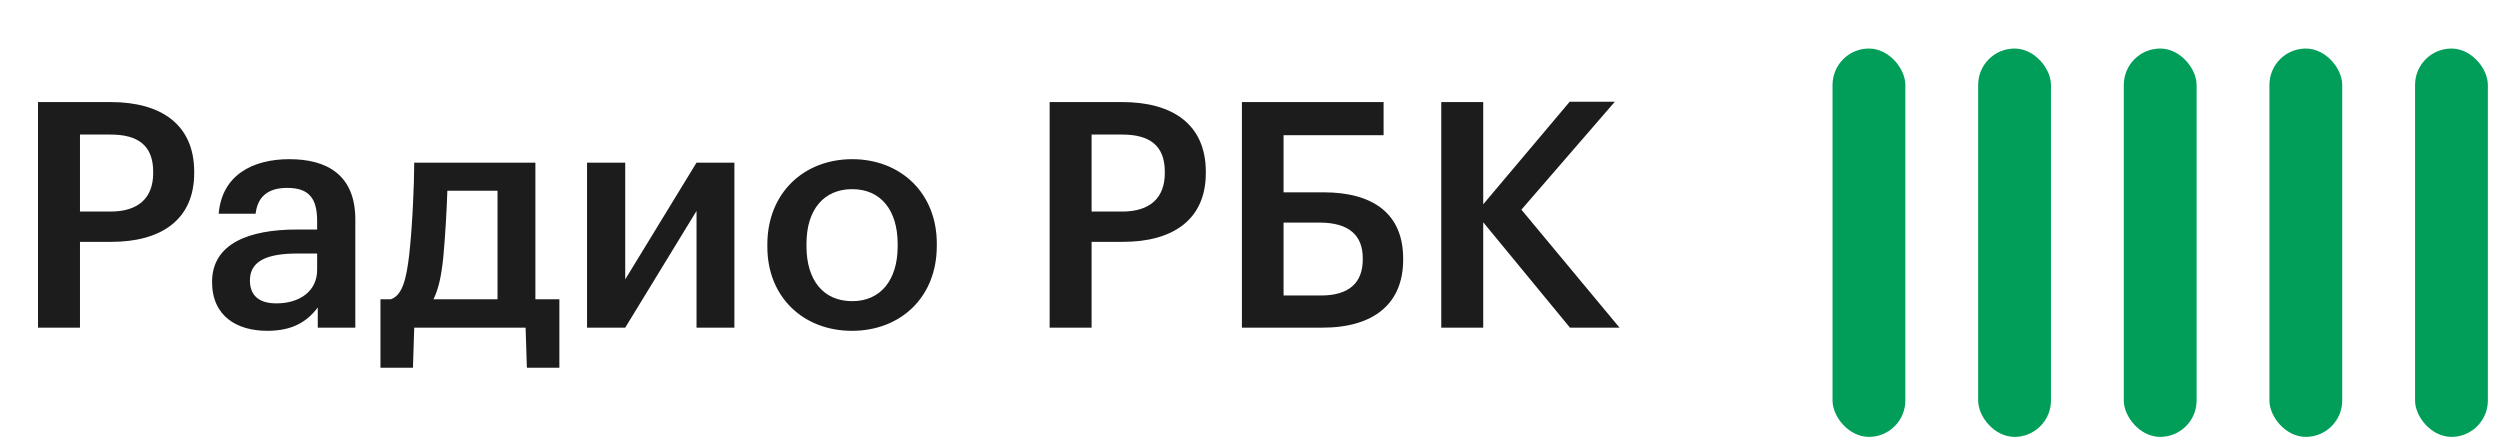 <svg width="103" height="18" viewBox="0 0 103 18" fill="none" xmlns="http://www.w3.org/2000/svg">
    <style>
        [class^="bar-"] {
            transform-origin: center center;
            fill: #009e59;

            animation-name: wave;
            animation-duration: .7s;
            animation-iteration-count: infinite;
            animation-timing-function: ease-in-out;
          }

          [class^="bar-1"] {
            animation-delay: .9s;
            transform: scaleY(.9);
          }
          [class^="bar-2"] {
            animation-delay: .6s;
            transform: scaleY(.6);
          }
          [class^="bar-3"] {
            animation-delay: .3s;
            transform: scaleY(.3);
          }
          [class^="bar-4"] {
            animation-delay: 1.2s;
            transform: scaleY(.2);
          }
          [class^="bar-5"] {
            animation-delay: 1.5s;
            transform: scaleY(.5);
          }

          @keyframes wave {
            0%, 100% {
                transform: scaleY(1);
            }

            50% {
                transform: scaleY(0.3);
            }
        }
    }
    </style>

    <path d="M1.566 13.5V4.205H4.556C6.636 4.205 8.001 5.128 8.001 7.078V7.13C8.001 9.093 6.584 9.964 4.595 9.964H3.295V13.5H1.566ZM3.295 8.716H4.556C5.7 8.716 6.311 8.157 6.311 7.13V7.078C6.311 5.973 5.661 5.544 4.556 5.544H3.295V8.716ZM11.389 12.499C12.351 12.499 13.066 11.992 13.066 11.121V10.445H12.26C11.064 10.445 10.297 10.718 10.297 11.55C10.297 12.122 10.609 12.499 11.389 12.499ZM11.012 13.63C9.764 13.63 8.737 13.032 8.737 11.615C8.737 10.029 10.271 9.457 12.221 9.457H13.066V9.106C13.066 8.196 12.754 7.741 11.831 7.741C11.012 7.741 10.609 8.131 10.531 8.807H9.01C9.14 7.221 10.401 6.558 11.922 6.558C13.443 6.558 14.639 7.182 14.639 9.041V13.5H13.092V12.668C12.65 13.253 12.052 13.63 11.012 13.63ZM18.262 10.614C18.184 11.368 18.067 11.914 17.859 12.33H20.498V7.858H18.431C18.405 8.69 18.34 9.782 18.262 10.614ZM17.066 13.5L17.014 15.151H15.675V12.33H16.104C16.585 12.161 16.741 11.485 16.858 10.51C16.988 9.353 17.066 7.598 17.066 6.701H22.058V12.33H23.046V15.151H21.707L21.655 13.5H17.066ZM25.759 13.5H24.186V6.701H25.759V11.511L28.697 6.701H30.257V13.5H28.697V8.69L25.759 13.5ZM35.099 13.63C33.097 13.63 31.615 12.239 31.615 10.172V10.068C31.615 7.962 33.11 6.558 35.112 6.558C37.101 6.558 38.596 7.949 38.596 10.029V10.133C38.596 12.252 37.101 13.63 35.099 13.63ZM35.112 12.408C36.282 12.408 36.984 11.537 36.984 10.146V10.055C36.984 8.651 36.282 7.793 35.112 7.793C33.942 7.793 33.227 8.638 33.227 10.042V10.146C33.227 11.537 33.916 12.408 35.112 12.408ZM43.245 13.5V4.205H46.235C48.315 4.205 49.68 5.128 49.68 7.078V7.13C49.68 9.093 48.263 9.964 46.274 9.964H44.974V13.5H43.245ZM44.974 8.716H46.235C47.379 8.716 47.99 8.157 47.99 7.13V7.078C47.99 5.973 47.34 5.544 46.235 5.544H44.974V8.716ZM57.81 10.705C57.81 12.499 56.614 13.5 54.482 13.5H51.167V4.205H57.004V5.57H52.883V7.923H54.521C56.562 7.923 57.81 8.794 57.81 10.653V10.705ZM52.883 12.174H54.43C55.574 12.174 56.146 11.654 56.146 10.692V10.64C56.146 9.691 55.574 9.171 54.365 9.171H52.883V12.174ZM59.38 13.5V4.205H61.109V8.417L64.671 4.192H66.531L62.682 8.638L66.725 13.5H64.684L61.109 9.158V13.5H59.38Z" fill="#1C1C1C"/>

    <g>
        <rect class="bar-1" x="75.5" y="2" width="3" height="16" fill="#00A868" rx="1.5"></rect>
        <rect class="bar-2" x="81.5" y="2" width="3" height="16" fill="#00A868" rx="1.5"></rect>
        <rect class="bar-3" x="87.5" y="2" width="3" height="16" fill="#00A868" rx="1.5"></rect>
        <rect class="bar-4" x="93.5" y="2" width="3" height="16" fill="#00A868" rx="1.5"></rect>
        <rect class="bar-5" x="99.5" y="2" width="3" height="16" fill="#00A868" rx="1.5"></rect>
    </g>

</svg>

